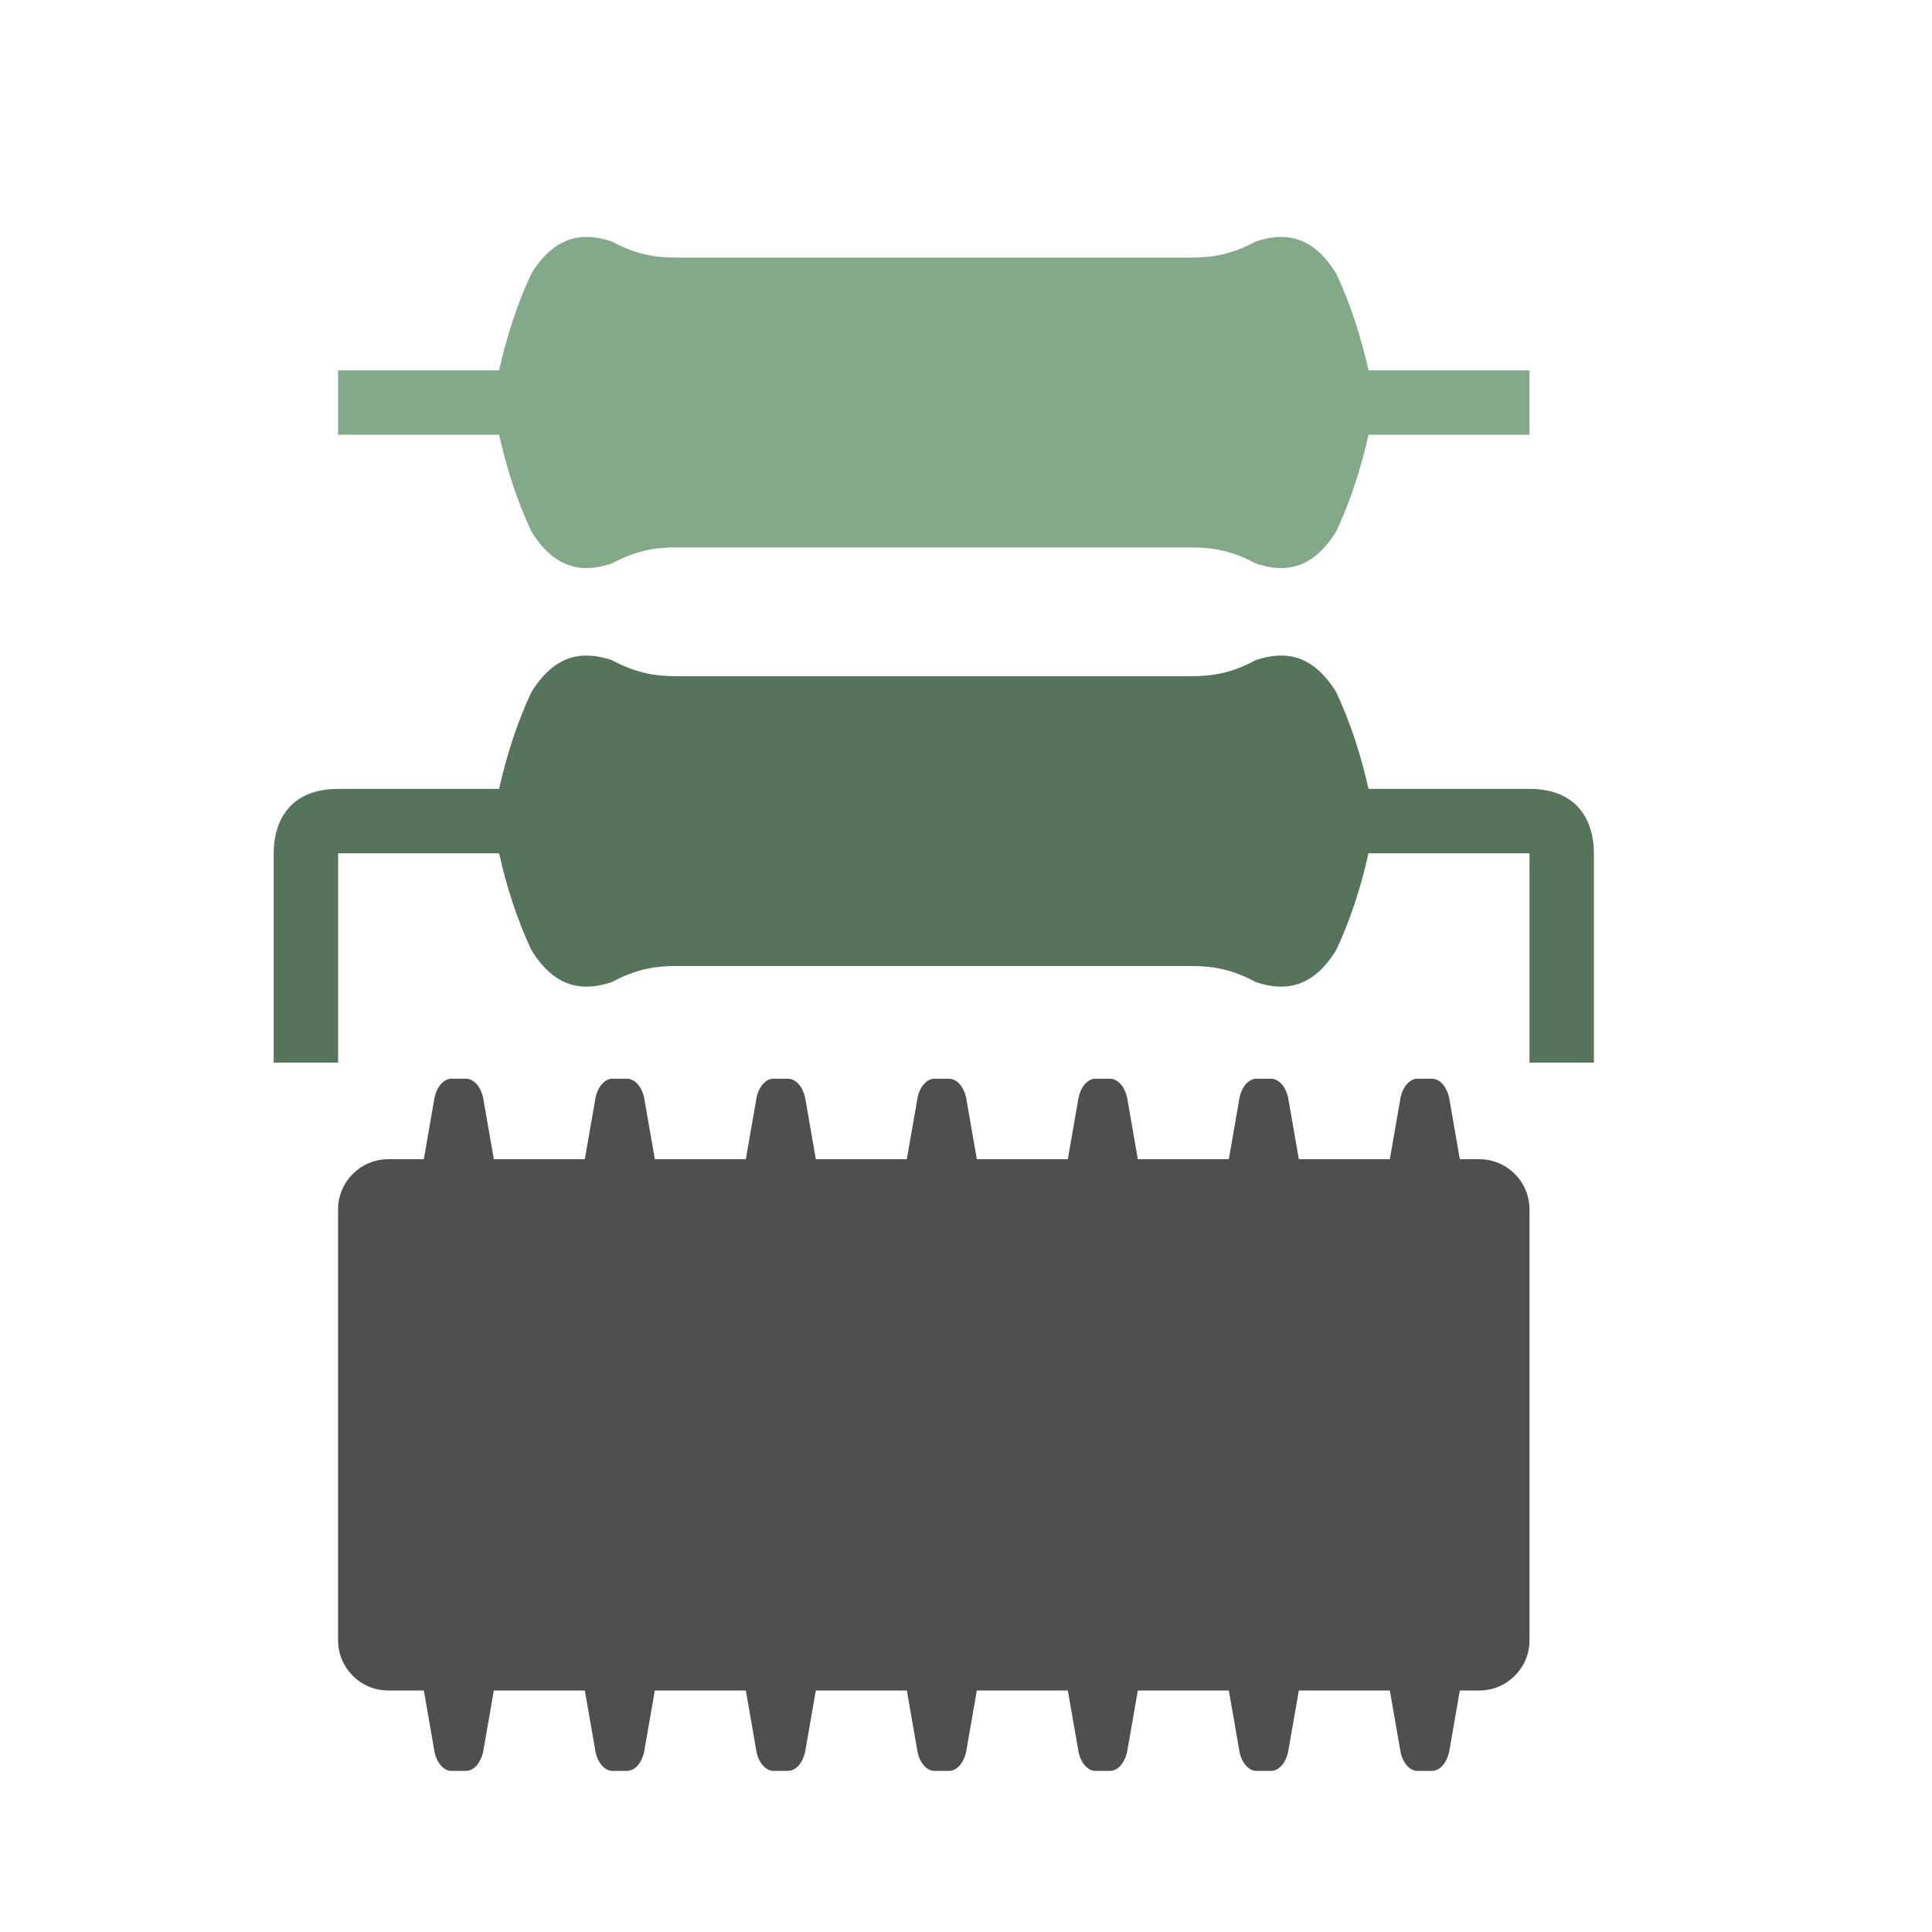 <?xml version="1.0" standalone="no"?>
<!DOCTYPE svg PUBLIC "-//W3C//DTD SVG 1.1//EN" "http://www.w3.org/Graphics/SVG/1.1/DTD/svg11.dtd">
<!--Generator: Xara Xtreme (www.xara.com), SVG filter version: 1.0.0.13-->
<svg stroke-width="0.501" stroke-linejoin="bevel" fill-rule="evenodd" xmlns:xlink="http://www.w3.org/1999/xlink" xmlns="http://www.w3.org/2000/svg" version="1.1" overflow="visible" width="90pt" height="90pt" viewBox="0 0 90 90">
 <defs>
  <marker id="DefaultArrow2" markerUnits="strokeWidth" viewBox="0 0 1 1" markerWidth="1" markerHeight="1" overflow="visible" orient="auto">
   <!-- REF_ARROW_STRAIGHT (-2) -->
   <g transform="scale(0.009)">
    <!-- 1/108 -->
    <path d="M -9 54 L -9 -54 L 117 0 z"/>
   </g>
  </marker>
  <marker id="DefaultArrow3" markerUnits="strokeWidth" viewBox="0 0 1 1" markerWidth="1" markerHeight="1" overflow="visible" orient="auto">
   <!-- REF_ARROW_ANGLED -->
   <g transform="scale(0.009)">
    <path d="M -27 54 L -9 0 L -27 -54 L 135 0 z"/>
   </g>
  </marker>
  <marker id="DefaultArrow4" markerUnits="strokeWidth" viewBox="0 0 1 1" markerWidth="1" markerHeight="1" overflow="visible" orient="auto">
   <!-- REF_ARROW_ROUNDED -->
   <g transform="scale(0.009)">
    <path d="M -9,0 L -9,-45 C -9,-51.708 2.808,-56.580 9,-54 L 117,-9 C 120.916,-7.369 126.000,-4.242 126,0 C 126,4.242 120.916,7.369 117,9 L 9,54 C 2.808,56.580 -9,51.708 -9,45 z"/>
   </g>
  </marker>
  <marker id="DefaultArrow5" markerUnits="strokeWidth" viewBox="0 0 1 1" markerWidth="1" markerHeight="1" overflow="visible" orient="auto">
   <!-- REF_ARROW_SPOT -->
   <g transform="scale(0.009)">
    <path d="M -54, 0 C -54,29.807 -29.807,54 0,54 C 29.807,54 54,29.807 54,0 C 54,-29.807 29.807,-54 0,-54 C -29.807,-54 -54,-29.807 -54,0 z"/>
   </g>
  </marker>
  <marker id="DefaultArrow6" markerUnits="strokeWidth" viewBox="0 0 1 1" markerWidth="1" markerHeight="1" overflow="visible" orient="auto">
   <!-- REF_ARROW_DIAMOND -->
   <g transform="scale(0.009)">
    <path d="M -63,0 L 0,63 L 63,0 L 0,-63 z"/>
   </g>
  </marker>
  <marker id="DefaultArrow7" markerUnits="strokeWidth" viewBox="0 0 1 1" markerWidth="1" markerHeight="1" overflow="visible" orient="auto">
   <!-- REF_ARROW_FEATHER -->
   <g transform="scale(0.009)">
    <path d="M 18,-54 L 108,-54 L 63,0 L 108,54 L 18, 54 L -36,0 z"/>
   </g>
  </marker>
  <marker id="DefaultArrow8" markerUnits="strokeWidth" viewBox="0 0 1 1" markerWidth="1" markerHeight="1" overflow="visible" orient="auto">
   <!-- REF_ARROW_FEATHER2 -->
   <g transform="scale(0.009)">
    <path d="M -36,0 L 18,-54 L 54,-54 L 18,-18 L 27,-18 L 63,-54 L 99,-54 L 63,-18 L 72,-18 L 108,-54 L 144,-54 L 90,0 L 144,54 L 108,54 L 72,18 L 63,18 L 99,54 L 63,54 L 27,18 L 18,18 L 54,54 L 18,54 z"/>
   </g>
  </marker>
  <marker id="DefaultArrow9" markerUnits="strokeWidth" viewBox="0 0 1 1" markerWidth="1" markerHeight="1" overflow="visible" orient="auto">
   <!-- REF_ARROW_HOLLOWDIAMOND -->
   <g transform="scale(0.009)">
    <path d="M 0,45 L -45,0 L 0, -45 L 45, 0 z M 0, 63 L-63, 0 L 0, -63 L 63, 0 z"/>
   </g>
  </marker>
  <filter id="StainedFilter">
   <feBlend mode="multiply" in2="BackgroundImage" in="SourceGraphic" result="blend"/>
   <feComposite in="blend" in2="SourceAlpha" operator="in" result="comp"/>
  </filter>
  <filter id="BleachFilter">
   <feBlend mode="screen" in2="BackgroundImage" in="SourceGraphic" result="blend"/>
   <feComposite in="blend" in2="SourceAlpha" operator="in" result="comp"/>
  </filter>
  <filter id="InvertTransparencyBitmapFilter">
   <feComponentTransfer>
    <feFuncR type="gamma" amplitude="1.055" exponent=".417" offset="-0.055"/>
    <feFuncG type="gamma" amplitude="1.055" exponent=".417" offset="-0.055"/>
    <feFuncB type="gamma" amplitude="1.055" exponent=".417" offset="-0.055"/>
   </feComponentTransfer>
   <feComponentTransfer>
    <feFuncR type="linear" slope="-1" intercept="1"/>
    <feFuncG type="linear" slope="-1" intercept="1"/>
    <feFuncB type="linear" slope="-1" intercept="1"/>
    <feFuncA type="linear" slope="1" intercept="0"/>
   </feComponentTransfer>
   <feComponentTransfer>
    <feFuncR type="gamma" amplitude="1" exponent="2.4" offset="0"/>
    <feFuncG type="gamma" amplitude="1" exponent="2.4" offset="0"/>
    <feFuncB type="gamma" amplitude="1" exponent="2.4" offset="0"/>
   </feComponentTransfer>
  </filter>
 </defs>
 <g id="Document" fill="none" stroke="black" font-family="Times New Roman" font-size="16" transform="scale(1 -1)">
  <g id="Spread" transform="translate(0 -90)">
   <g id="all_icons">
    <g id="Group" stroke-linejoin="miter" stroke="none">
     <path d="M -0.001,89.999 L -0.001,0 L 90,0 L 90,89.999 L -0.001,89.999 Z" marker-start="none" marker-end="none"/>
     <path d="M 24.75,65.25 C 24.081,66.686 23.597,68.192 23.25,69.75 L 15.75,69.75 L 15.75,72.75 L 23.25,72.75 C 23.597,74.308 24.081,75.814 24.75,77.25 C 25.839,79.018 27.128,79.208 28.5,78.75 C 29.573,78.174 30.446,78 31.5,78 L 55.5,78 C 56.554,78 57.427,78.174 58.5,78.75 C 59.872,79.208 61.161,79.018 62.25,77.25 C 62.919,75.814 63.403,74.308 63.75,72.75 L 71.25,72.75 L 71.25,69.75 L 63.75,69.75 C 63.403,68.192 62.919,66.686 62.25,65.25 C 61.161,63.482 59.872,63.292 58.5,63.75 C 57.427,64.326 56.554,64.5 55.5,64.5 L 31.5,64.5 C 30.446,64.5 29.573,64.326 28.5,63.75 C 27.128,63.292 25.839,63.482 24.75,65.25 Z" stroke-opacity="0.847" fill="#83a988" marker-start="none" marker-end="none"/>
     <path d="M 12.75,40.5 L 12.75,50.25 C 12.75,51.75 13.5,53.25 15.75,53.25 L 23.25,53.25 C 23.597,54.808 24.081,56.314 24.75,57.75 C 25.839,59.518 27.128,59.708 28.5,59.25 C 29.573,58.674 30.446,58.5 31.5,58.5 L 55.5,58.5 C 56.554,58.5 57.427,58.674 58.5,59.25 C 59.872,59.708 61.161,59.518 62.25,57.75 C 62.919,56.314 63.403,54.808 63.75,53.25 L 71.25,53.25 C 73.5,53.25 74.25,51.75 74.25,50.25 L 74.25,40.5 L 71.25,40.5 L 71.25,50.25 L 63.75,50.25 C 63.403,48.692 62.919,47.186 62.25,45.75 C 61.161,43.982 59.872,43.792 58.5,44.25 C 57.427,44.826 56.554,45 55.5,45 L 31.5,45 C 30.446,45 29.573,44.826 28.5,44.25 C 27.128,43.792 25.839,43.982 24.75,45.75 C 24.081,47.186 23.597,48.692 23.25,50.25 L 15.75,50.25 L 15.75,40.5 L 12.75,40.5 Z" stroke-opacity="0.847" fill="#56745a" marker-start="none" marker-end="none"/>
     <path d="M 20.249,8.353 L 19.744,11.25 L 18.088,11.25 C 16.797,11.25 15.749,12.298 15.749,13.589 L 15.749,33.66 C 15.749,34.951 16.797,35.999 18.088,35.999 L 19.743,35.999 L 20.249,38.901 C 20.371,39.425 20.716,39.789 21.097,39.749 L 21.652,39.749 C 22.058,39.771 22.367,39.416 22.5,38.901 L 23.005,35.999 L 27.243,35.999 L 27.749,38.901 C 27.871,39.425 28.216,39.789 28.597,39.749 L 29.152,39.749 C 29.558,39.771 29.867,39.416 30,38.901 L 30.505,35.999 L 34.743,35.999 L 35.249,38.901 C 35.371,39.425 35.716,39.789 36.097,39.749 L 36.652,39.749 C 37.058,39.771 37.367,39.416 37.5,38.901 L 38.005,35.999 L 42.243,35.999 L 42.749,38.901 C 42.871,39.425 43.216,39.789 43.597,39.749 L 44.152,39.749 C 44.558,39.771 44.867,39.416 45,38.901 L 45.505,35.999 L 49.743,35.999 L 50.249,38.901 C 50.371,39.425 50.716,39.789 51.097,39.749 L 51.652,39.749 C 52.058,39.771 52.367,39.416 52.5,38.901 L 53.005,35.999 L 57.243,35.999 L 57.749,38.901 C 57.871,39.425 58.216,39.789 58.597,39.749 L 59.152,39.749 C 59.558,39.771 59.867,39.416 60,38.901 L 60.505,35.999 L 64.743,35.999 L 65.249,38.901 C 65.371,39.425 65.716,39.789 66.097,39.749 L 66.652,39.749 C 67.058,39.771 67.367,39.416 67.5,38.901 L 68.005,35.999 L 68.911,35.999 C 70.202,35.999 71.25,34.951 71.25,33.66 L 71.25,13.589 C 71.25,12.298 70.202,11.25 68.911,11.25 L 68.004,11.25 L 67.5,8.353 C 67.367,7.838 67.058,7.483 66.652,7.505 L 66.097,7.505 C 65.716,7.465 65.371,7.829 65.249,8.353 L 64.744,11.25 L 60.504,11.25 L 60,8.353 C 59.867,7.838 59.558,7.483 59.152,7.505 L 58.597,7.505 C 58.216,7.465 57.871,7.829 57.749,8.353 L 57.244,11.25 L 53.004,11.25 L 52.5,8.353 C 52.367,7.838 52.058,7.483 51.652,7.505 L 51.097,7.505 C 50.716,7.465 50.371,7.829 50.249,8.353 L 49.744,11.25 L 45.504,11.25 L 45,8.353 C 44.867,7.838 44.558,7.483 44.152,7.505 L 43.597,7.505 C 43.216,7.465 42.871,7.829 42.749,8.353 L 42.244,11.25 L 38.004,11.25 L 37.5,8.353 C 37.367,7.838 37.058,7.483 36.652,7.505 L 36.097,7.505 C 35.716,7.465 35.371,7.829 35.249,8.353 L 34.744,11.25 L 30.504,11.25 L 30,8.353 C 29.867,7.838 29.558,7.483 29.152,7.505 L 28.597,7.505 C 28.216,7.465 27.871,7.829 27.749,8.353 L 27.244,11.25 L 23.004,11.25 L 22.5,8.353 C 22.367,7.838 22.058,7.483 21.652,7.505 L 21.097,7.505 C 20.716,7.465 20.371,7.829 20.249,8.353 Z" stroke-opacity="0.847" fill="#504e4e" marker-start="none" marker-end="none"/>
    </g>
   </g>
  </g>
 </g>
</svg>
